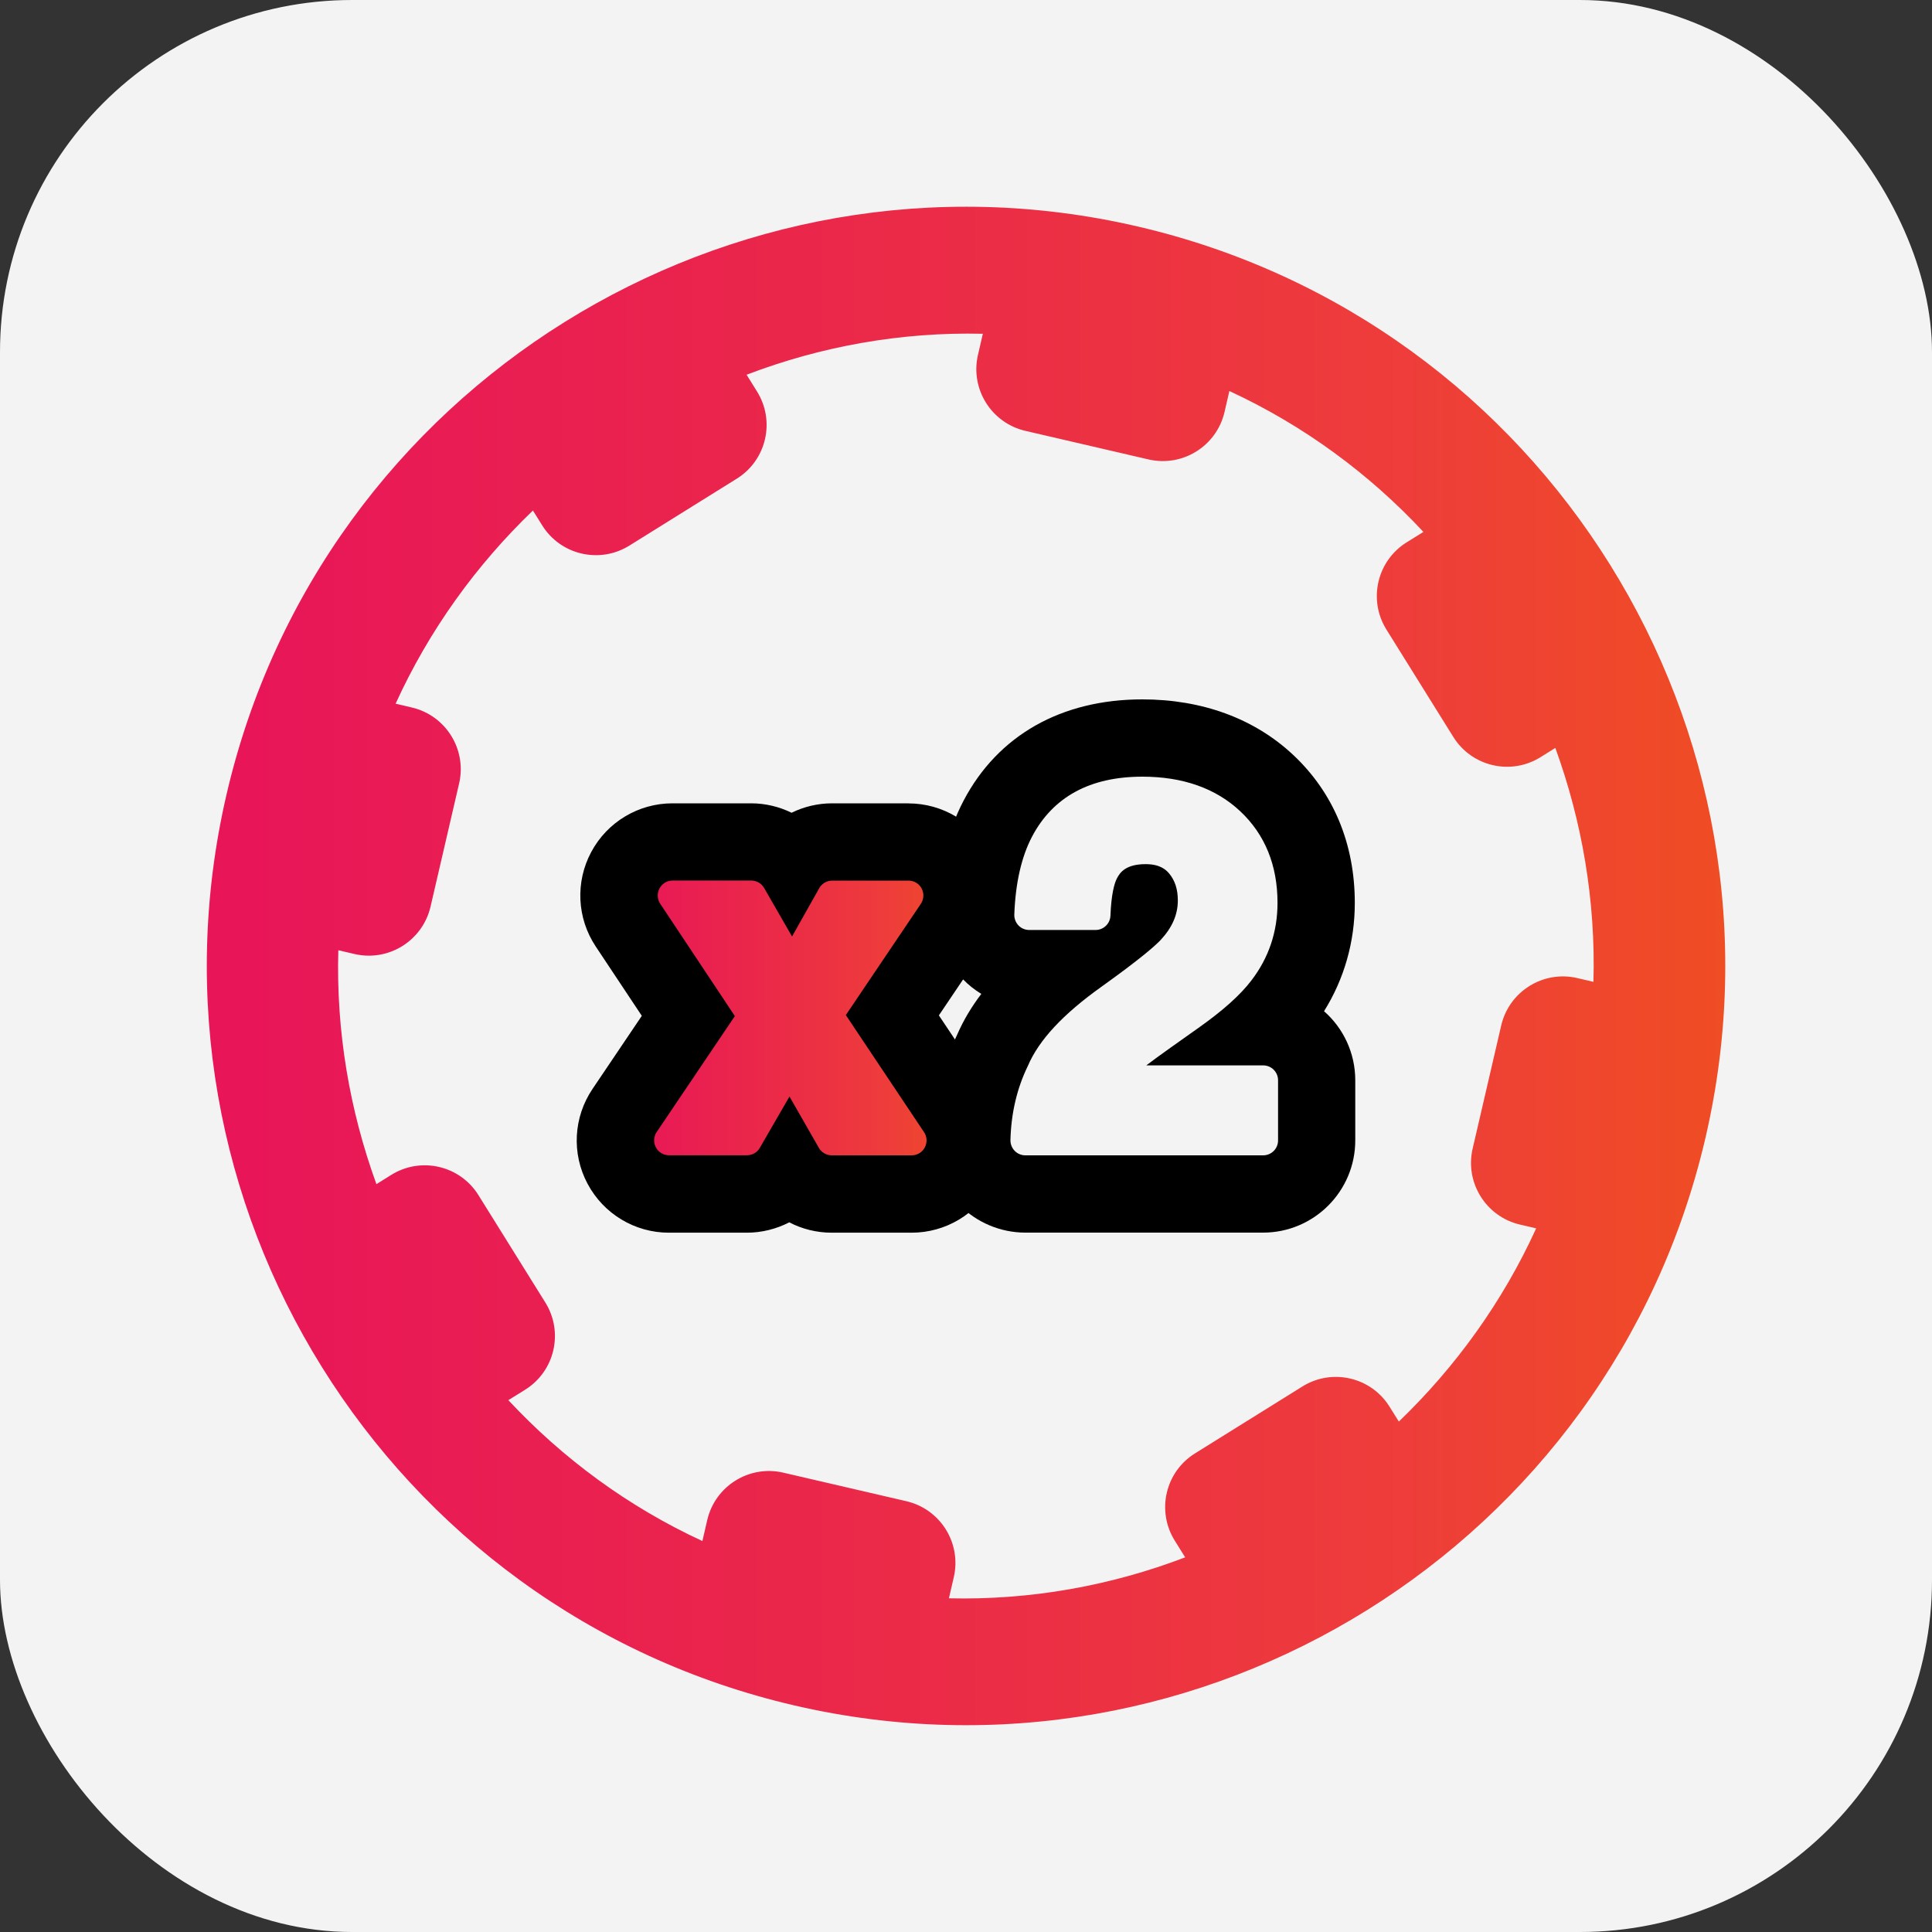<?xml version="1.0" encoding="UTF-8"?>
<svg id="Layer_1" data-name="Layer 1" xmlns="http://www.w3.org/2000/svg" xmlns:xlink="http://www.w3.org/1999/xlink" viewBox="0 0 250 250">
  <rect x="0" y="0" width="250" height="250" fill="#333333" stroke="none"/>
  <defs>
    <style>
      .cls-1 {
        fill: #f3f3f3;
      }

      .cls-1, .cls-2, .cls-3, .cls-4 {
        stroke-width: 0px;
      }

      .cls-3 {
        fill: url(#SPC_Gradinet);
      }

      .cls-4 {
        fill: url(#SPC_Gradinet-2);
      }
    </style>
    <linearGradient id="SPC_Gradinet" data-name="SPC Gradinet" x1="26.75" y1="125" x2="223.25" y2="125" gradientUnits="userSpaceOnUse">
      <stop offset=".03" stop-color="#e81658"/>
      <stop offset=".48" stop-color="#eb2b47"/>
      <stop offset=".79" stop-color="#ee3d3a"/>
      <stop offset="1" stop-color="#ef4d24"/>
    </linearGradient>
    <linearGradient id="SPC_Gradinet-2" data-name="SPC Gradinet" x1="79.63" y1="131.72" x2="124.9" y2="131.72" xlink:href="#SPC_Gradinet"/>
  </defs>
  <rect class="cls-1" width="250" height="250" rx="45.56" ry="45.56"/>
  <path class="cls-3" d="M147.23,29.31c-52.76-12.26-105.66,20.7-117.91,73.46-12.26,52.76,20.7,105.66,73.46,117.91,52.76,12.26,105.66-20.7,117.91-73.46,12.26-52.76-20.7-105.66-73.46-117.91ZM204.09,126.56c-4.4-1.02-8.8,1.72-9.83,6.12l-3.7,15.95c-1.02,4.4,1.72,8.8,6.12,9.83l2.1.49c-4.36,9.56-10.46,17.97-17.77,25l-1.2-1.92c-2.39-3.84-7.44-5.01-11.28-2.62l-13.9,8.66c-3.84,2.39-5.01,7.44-2.62,11.28l1.35,2.17c-9.61,3.67-19.97,5.55-30.57,5.3l.63-2.73c1.02-4.4-1.72-8.8-6.12-9.83l-15.95-3.7c-4.4-1.02-8.8,1.72-9.83,6.12l-.63,2.73c-9.63-4.45-18.09-10.7-25.11-18.23l2.17-1.35c3.84-2.39,5.01-7.44,2.62-11.28l-8.66-13.9c-2.39-3.84-7.44-5.01-11.28-2.62l-1.92,1.2c-3.46-9.53-5.23-19.77-4.93-30.27l2.1.49c4.4,1.02,8.8-1.72,9.83-6.12l3.7-15.95c1.02-4.4-1.72-8.8-6.12-9.83l-2.1-.49c4.36-9.56,10.46-17.97,17.77-25l1.2,1.92c2.39,3.84,7.44,5.01,11.28,2.62l13.9-8.66c3.84-2.39,5.01-7.44,2.62-11.28l-1.35-2.17c9.61-3.67,19.97-5.55,30.57-5.3l-.63,2.73c-1.02,4.4,1.72,8.8,6.12,9.83l15.95,3.7c4.4,1.02,8.8-1.72,9.83-6.12l.63-2.73c9.63,4.45,18.09,10.7,25.11,18.23l-2.17,1.35c-3.84,2.39-5.01,7.44-2.62,11.28l8.66,13.9c2.39,3.84,7.44,5.01,11.28,2.62l1.92-1.2c3.46,9.53,5.23,19.77,4.93,30.27l-2.1-.49Z"/>
  <g>
    <g>
      <path class="cls-4" d="M107.62,154.5c-2.16,0-4.19-1.02-5.49-2.7-1.3,1.69-3.33,2.7-5.49,2.7h-10.08c-2.57,0-4.91-1.41-6.12-3.67-1.21-2.27-1.06-5,.37-7.13l8.25-12.24-7.81-11.75c-1.42-2.13-1.54-4.85-.33-7.11,1.21-2.25,3.55-3.65,6.11-3.65h10.17c2.03,0,3.94.9,5.24,2.4,1.3-1.51,3.21-2.4,5.24-2.4h9.88c2.57,0,4.91,1.41,6.12,3.68,1.2,2.26,1.06,4.99-.37,7.12l-7.83,11.61,8.25,12.36c1.42,2.13,1.56,4.86.35,7.11-1.21,2.26-3.55,3.66-6.11,3.66h-10.34Z"/>
      <path class="cls-2" d="M117.56,113.95c.71,0,1.37.39,1.7,1.02.33.63.29,1.39-.1,1.98l-9.71,14.4,10.12,15.15c.4.59.43,1.35.1,1.98-.34.63-.99,1.02-1.7,1.02h-10.34c-.69,0-1.33-.37-1.67-.97l-3.8-6.64-3.84,6.64c-.34.6-.98.96-1.67.96h-10.08c-.71,0-1.37-.39-1.7-1.02-.33-.63-.3-1.39.1-1.98l10.12-15.01-9.66-14.54c-.39-.59-.43-1.35-.09-1.98.34-.63.99-1.02,1.7-1.02h10.17c.69,0,1.33.37,1.67.97l3.61,6.27,3.52-6.25c.34-.61.98-.98,1.68-.98h9.88M117.56,103.95h-9.88c-1.85,0-3.64.43-5.25,1.22-1.61-.79-3.4-1.22-5.24-1.22h-10.17c-4.4,0-8.43,2.41-10.51,6.29-2.08,3.88-1.86,8.57.58,12.24l5.96,8.97-6.38,9.46c-2.47,3.67-2.72,8.37-.64,12.27,2.08,3.9,6.11,6.33,10.53,6.33h10.08c1.94,0,3.82-.48,5.49-1.34,1.67.87,3.55,1.34,5.49,1.34h10.34c4.41,0,8.44-2.42,10.52-6.3,2.08-3.89,1.85-8.58-.6-12.25l-6.39-9.57,5.95-8.83c2.47-3.67,2.72-8.37.64-12.27-2.07-3.9-6.11-6.33-10.53-6.33h0Z"/>
    </g>
    <g>
      <path class="cls-1" d="M132.67,154.5c-1.86,0-3.67-.76-4.96-2.09-1.29-1.33-2.01-3.15-1.96-5.01.11-4.14,1.01-8.02,2.7-11.53,1.55-3.58,4.47-7.04,8.87-10.52h-4.14c-1.87,0-3.69-.77-4.99-2.12-1.3-1.35-2-3.2-1.93-5.07.18-4.85,1.15-8.97,2.87-12.24,2.5-4.75,7.77-10.42,18.69-10.42,6.55,0,11.96,1.96,16.09,5.82,4.19,3.93,6.41,9.29,6.41,15.51,0,4.87-1.49,9.28-4.42,13.09-.73.96-1.62,1.94-2.68,2.94h.23c3.82,0,6.93,3.11,6.93,6.93v7.78c0,3.82-3.11,6.93-6.93,6.93h-30.77Z"/>
      <path class="cls-2" d="M147.81,100.5c5.24,0,9.5,1.5,12.67,4.47,3.2,3,4.83,6.99,4.83,11.86,0,3.75-1.14,7.12-3.38,10.04-1.43,1.88-3.67,3.89-6.84,6.13l-3.54,2.51c-1.34.95-2.42,1.74-3.22,2.35h15.12c1.07,0,1.93.86,1.93,1.93v7.78c0,1.07-.86,1.93-1.93,1.93h-30.77c-.52,0-1.02-.21-1.38-.58-.36-.37-.56-.88-.55-1.4.09-3.47.84-6.69,2.25-9.58,1.42-3.35,4.55-6.71,9.56-10.28,4.92-3.52,6.86-5.22,7.62-6.02,1.49-1.6,2.23-3.27,2.23-5.12,0-1.45-.37-2.59-1.13-3.5-.43-.51-1.21-1.2-3.04-1.2-2.5,0-3.32,1.02-3.75,1.92-.3.62-.69,1.96-.8,4.75-.04,1.03-.89,1.85-1.93,1.85h-8.58c-.52,0-1.03-.21-1.39-.59-.36-.38-.56-.89-.54-1.41.15-4.09.93-7.49,2.3-10.09,2.71-5.14,7.51-7.75,14.27-7.75M134.75,138.74h0,0M147.81,90.5c-10.47,0-18.68,4.65-23.12,13.1-2.07,3.93-3.23,8.77-3.44,14.37-.12,3.22,1.09,6.4,3.33,8.72.72.75,1.53,1.39,2.4,1.92-1.28,1.69-2.31,3.42-3.08,5.18-1.96,4.13-3.02,8.66-3.15,13.48-.08,3.2,1.15,6.34,3.38,8.63,2.23,2.29,5.34,3.6,8.54,3.6h30.77c6.58,0,11.93-5.35,11.93-11.93v-7.78c0-3.56-1.56-6.76-4.04-8.94,2.61-4.18,3.98-8.97,3.98-14.02,0-7.64-2.76-14.27-7.99-19.16-5.01-4.69-11.76-7.17-19.51-7.17h0Z"/>
    </g>
  </g>
</svg>